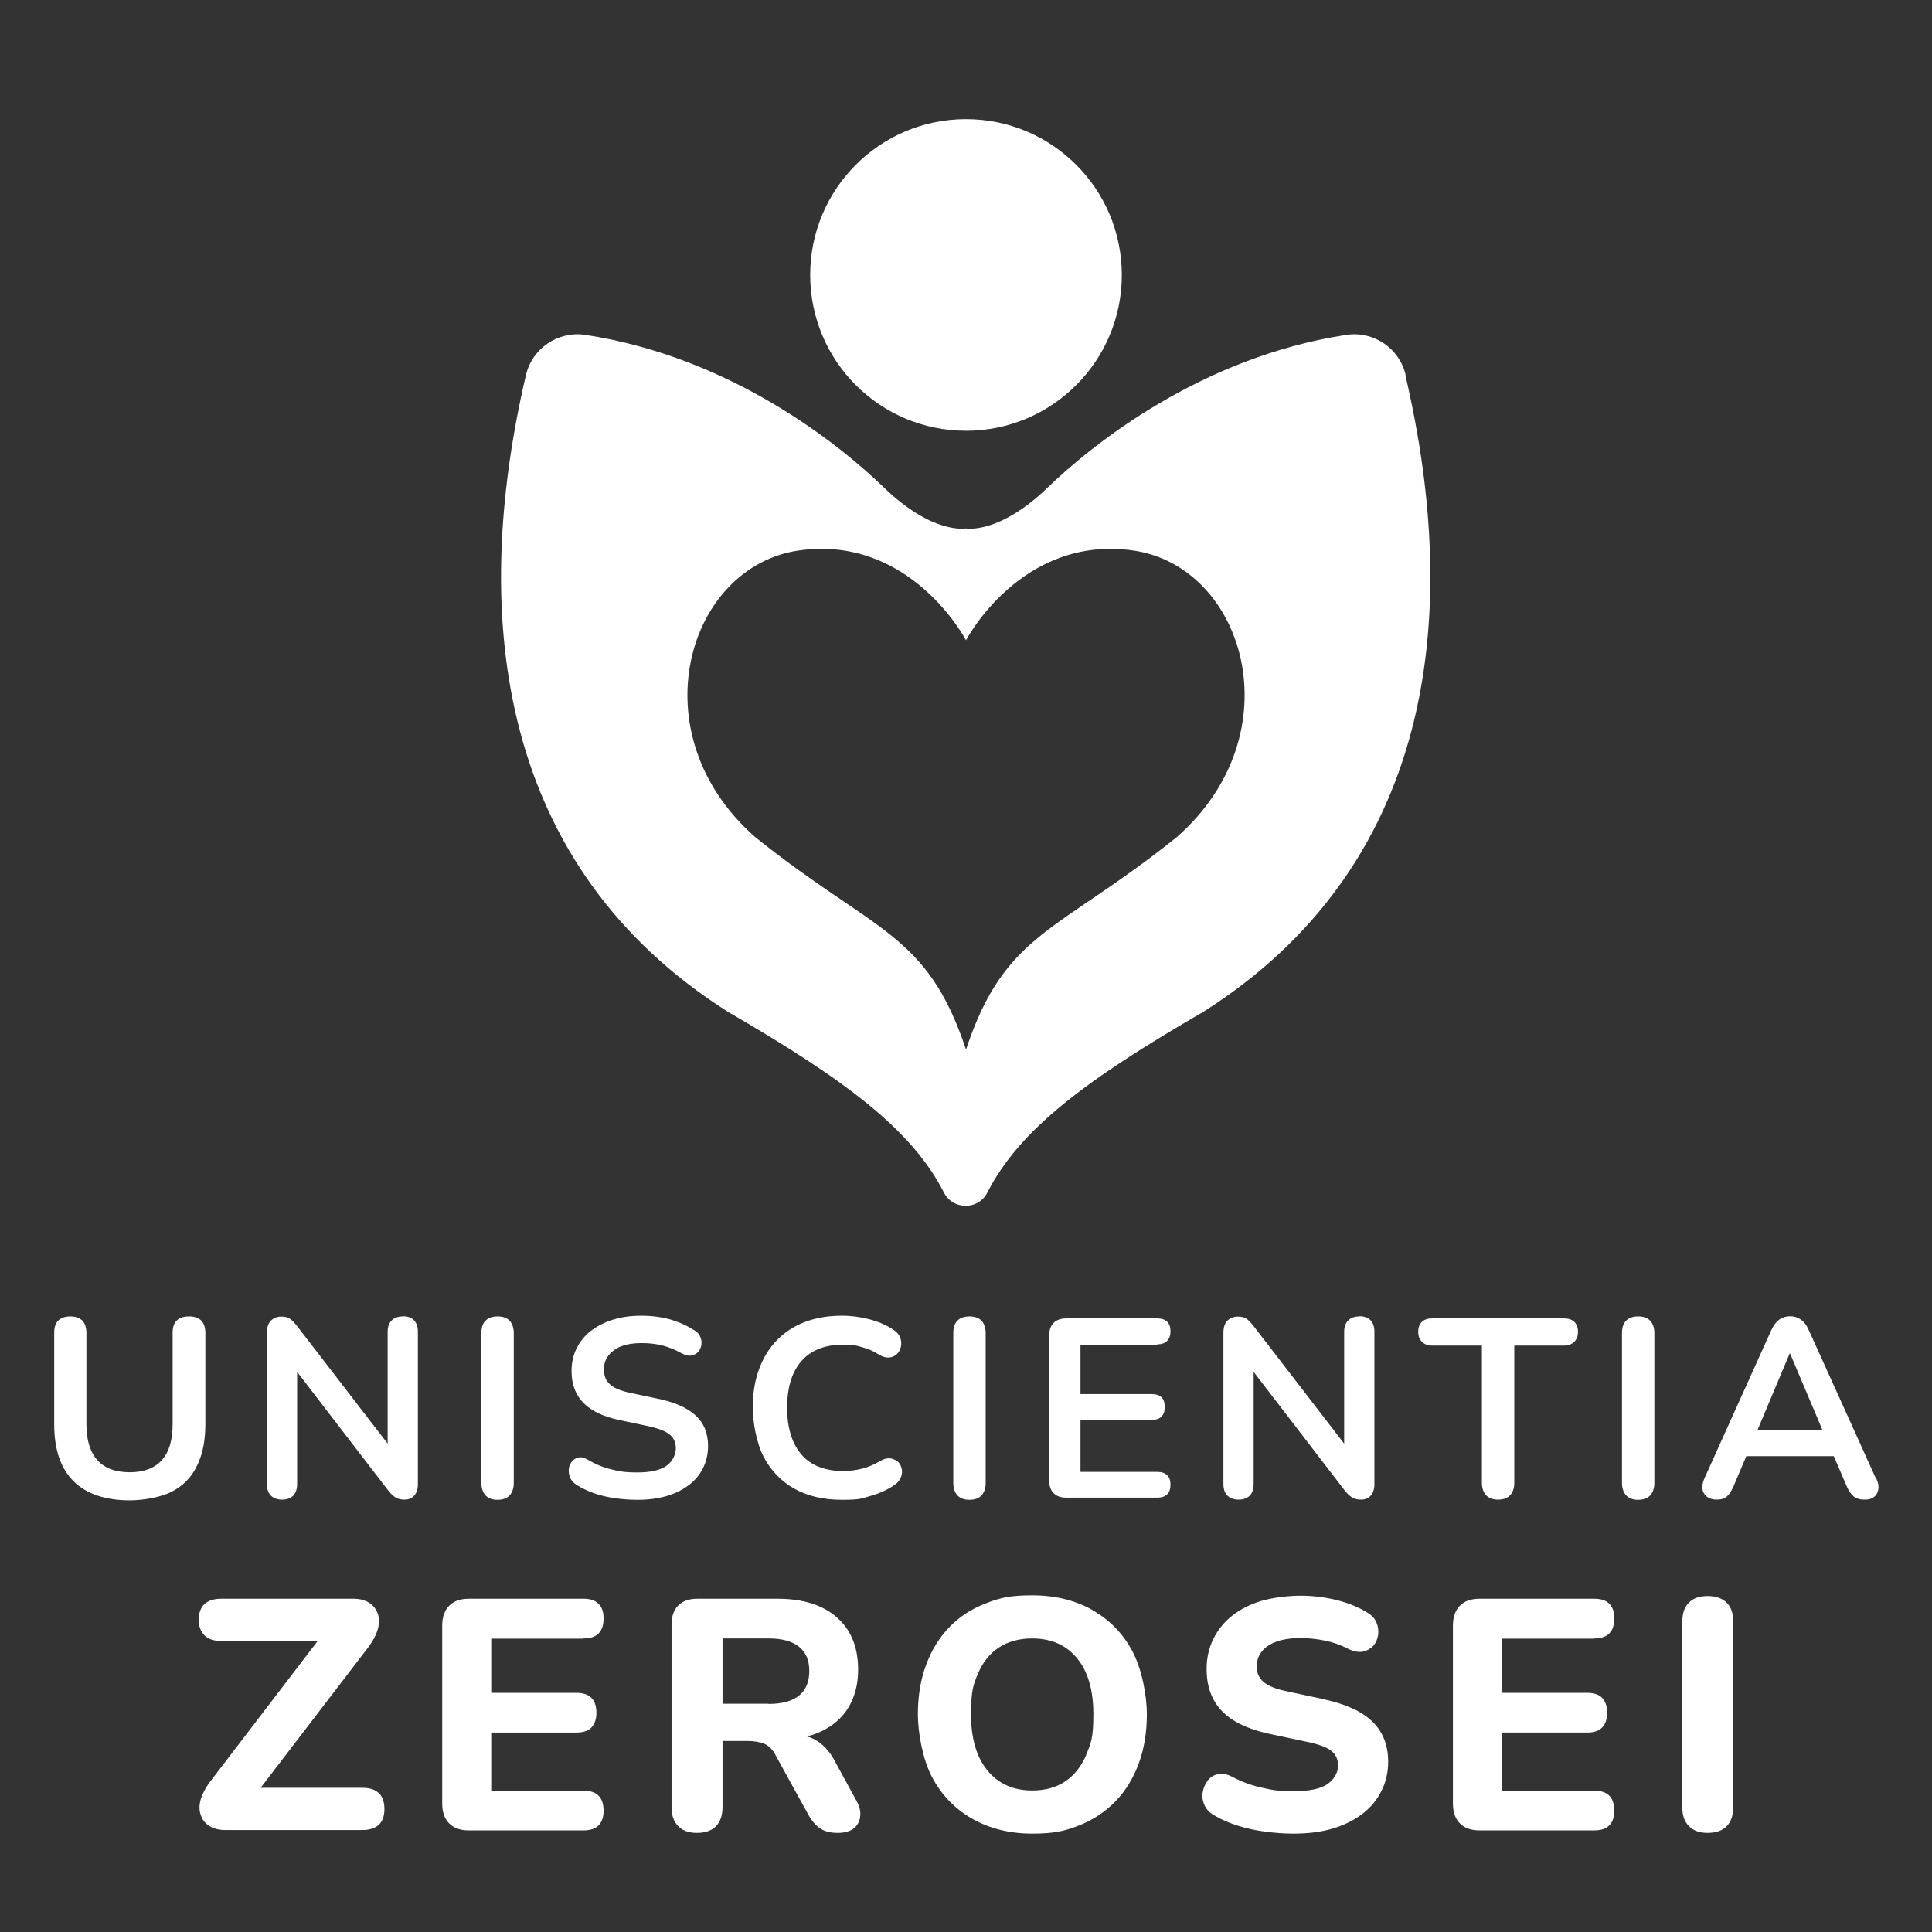 <svg xmlns="http://www.w3.org/2000/svg" id="Layer_1" version="1.1" viewBox="0 0 1080 1080"><rect x="0" y="0" width="1080" height="1080" fill="#333333" stroke="none"/><defs><style>.st0{fill:#fff}</style></defs><path d="M105.5 735.9c-2.9 0-5.2.8-6.7 2.3-1.6 1.5-2.3 3.8-2.3 7v50.9c0 9-2 15.7-6.1 20.2s-10 6.7-17.9 6.7-13.9-2.2-18-6.7-6.2-11.2-6.2-20.2v-50.9c0-3.1-.8-5.4-2.3-7-1.6-1.5-3.8-2.3-6.7-2.3s-5.2.8-6.7 2.3c-1.6 1.5-2.3 3.8-2.3 7v51c0 7 .9 13.2 2.7 18.5 1.8 5.3 4.5 9.7 8.1 13.3 3.6 3.6 8 6.2 13.3 8 5.3 1.8 11.3 2.7 18.3 2.7s16.9-1.6 23.2-4.8c6.3-3.2 11-7.9 14.1-14.3 3.2-6.3 4.8-14.2 4.8-23.4v-51c0-3.1-.8-5.4-2.3-7-1.6-1.5-3.8-2.3-6.6-2.3Zm119.7 0c-2.7 0-4.9.8-6.3 2.3-1.5 1.5-2.2 3.6-2.2 6.4V807L166 741.2c-1.5-1.9-2.8-3.2-3.9-4s-2.7-1.2-4.9-1.2-4.3.8-5.8 2.3c-1.5 1.6-2.2 3.8-2.2 6.7v84.5c0 2.8.7 5 2.2 6.5s3.6 2.3 6.3 2.3 4.8-.8 6.3-2.3c1.4-1.5 2.1-3.7 2.1-6.5v-62.6l50.7 66c1.5 1.9 2.9 3.3 4.2 4.1 1.3.9 3 1.3 5.2 1.3s4.1-.8 5.4-2.3c1.3-1.5 2-3.6 2-6.3v-85.2c0-2.7-.7-4.9-2.1-6.4-1.4-1.5-3.5-2.3-6.3-2.3Zm52.9 0c-2.9 0-5.2.8-6.7 2.4-1.6 1.6-2.3 3.9-2.3 7V829c0 2.9.8 5.2 2.3 6.9 1.6 1.7 3.8 2.5 6.7 2.5s5.3-.8 6.8-2.5 2.3-4 2.3-6.9v-83.7c0-3-.8-5.3-2.3-7-1.6-1.6-3.8-2.4-6.7-2.4Zm90.1 46.1-15.5-3.3c-5.5-1.1-9.4-2.7-11.7-4.8-2.3-2-3.4-4.8-3.4-8.2s.8-5.7 2.5-7.9 4.1-4 7.2-5.2c3.1-1.2 6.9-1.8 11.2-1.8s8 .4 11.6 1.3c3.6.9 7.2 2.3 10.7 4.3 2 1.1 3.8 1.6 5.3 1.4 1.6-.2 2.9-.8 3.9-1.8s1.7-2.3 2-3.8.2-3-.4-4.5c-.5-1.5-1.5-2.8-3.1-3.8-4.1-2.7-8.7-4.8-13.8-6.3-5.1-1.4-10.5-2.1-16.2-2.1s-11.1.7-15.8 2.2c-4.8 1.5-8.9 3.6-12.4 6.3-3.5 2.7-6.1 6-8 9.8-1.9 3.8-2.8 8-2.8 12.6 0 7.4 2.2 13.3 6.6 17.8 4.4 4.5 11.1 7.7 20.1 9.6l15.6 3.3c5.9 1.2 10 2.8 12.4 4.7 2.4 1.9 3.6 4.5 3.6 7.8s-1.7 7.2-5.1 9.7c-3.4 2.5-8.9 3.8-16.3 3.8s-10-.6-14.6-1.7-9-2.9-13.2-5.4c-1.8-1.1-3.5-1.6-5-1.3-1.5.3-2.8 1-3.8 2.2-1 1.2-1.6 2.6-1.8 4.1-.2 1.6 0 3.1.6 4.8.7 1.6 1.8 3 3.5 4.1 2.9 1.9 6.3 3.5 9.9 4.8 3.7 1.3 7.6 2.2 11.8 2.8 4.2.6 8.3.9 12.5.9 6.1 0 11.5-.7 16.3-2.1 4.8-1.4 9-3.5 12.4-6.1 3.5-2.6 6.1-5.8 8-9.5 1.8-3.7 2.8-7.8 2.8-12.4 0-7.1-2.3-12.8-6.9-17-4.6-4.3-11.6-7.4-21-9.4Zm133.4 35c-1.1-1-2.5-1.6-4.2-1.8-1.7-.1-3.5.4-5.6 1.6-3.1 1.9-6.4 3.3-9.9 4.2-3.5.9-7.1 1.3-10.7 1.3-6.7 0-12.4-1.4-17.1-4.1-4.6-2.7-8.1-6.8-10.5-12.1-2.4-5.3-3.6-11.7-3.6-19.2s1.2-14 3.6-19.2c2.4-5.2 5.9-9.2 10.5-11.9 4.6-2.7 10.3-4.1 17.1-4.1s7 .4 10.4 1.3c3.4.9 6.6 2.2 9.5 4.1 2.1 1.3 4 1.9 5.8 1.8 1.7-.1 3.2-.8 4.4-1.9 1.2-1.1 2-2.5 2.3-4.2.4-1.7.2-3.4-.4-5.1-.7-1.8-2-3.2-4-4.5-3.8-2.5-8.2-4.4-13.2-5.7-5-1.3-10.1-2-15.3-2-7.8 0-14.8 1.2-21 3.6-6.2 2.4-11.4 5.9-15.7 10.4-4.3 4.5-7.5 9.9-9.8 16.2s-3.4 13.4-3.4 21.2 2 19.6 6 27.3c4 7.7 9.7 13.7 17.1 17.9 7.4 4.2 16.4 6.3 26.8 6.3s10.7-.7 16-2.2c5.3-1.5 9.8-3.6 13.6-6.3 1.7-1.2 2.8-2.7 3.4-4.3.6-1.7.7-3.3.3-4.8-.4-1.6-1.1-2.9-2.3-3.9Zm40.3-81.1c-2.9 0-5.2.8-6.7 2.4-1.6 1.6-2.3 3.9-2.3 7V829c0 2.9.8 5.2 2.3 6.9 1.6 1.7 3.8 2.5 6.7 2.5s5.3-.8 6.8-2.5 2.3-4 2.3-6.9v-83.7c0-3-.8-5.3-2.3-7-1.6-1.6-3.8-2.4-6.7-2.4Zm105 15.6c2.4 0 4.2-.6 5.5-1.9 1.3-1.3 1.9-3.1 1.9-5.5s-.6-4-1.9-5.3c-1.3-1.2-3.1-1.8-5.5-1.8h-50.7c-3.1 0-5.5.8-7.2 2.5-1.7 1.7-2.5 4-2.5 7.2v80.8c0 3.1.8 5.5 2.5 7.2 1.7 1.7 4 2.5 7.2 2.5h50.7c2.4 0 4.2-.6 5.5-1.8 1.3-1.2 1.9-3 1.9-5.4s-.6-4.2-1.9-5.4c-1.3-1.2-3.1-1.8-5.5-1.8H604v-29.1h39.8c2.5 0 4.3-.6 5.5-1.8s1.8-3 1.8-5.4-.6-4.2-1.8-5.4c-1.2-1.2-3.1-1.8-5.5-1.8H604v-27.6h42.9Zm113-15.6c-2.7 0-4.9.8-6.3 2.3-1.5 1.5-2.2 3.6-2.2 6.4V807l-50.7-65.8c-1.5-1.9-2.8-3.2-3.9-4s-2.7-1.2-4.9-1.2-4.3.8-5.8 2.3c-1.5 1.6-2.2 3.8-2.2 6.7v84.5c0 2.8.7 5 2.2 6.5 1.5 1.5 3.6 2.3 6.3 2.3s4.8-.8 6.3-2.3c1.4-1.5 2.1-3.7 2.1-6.5v-62.6l50.7 66c1.5 1.9 2.9 3.3 4.2 4.1 1.3.9 3 1.3 5.2 1.3s4.1-.8 5.4-2.3 2-3.6 2-6.3v-85.2c0-2.7-.7-4.9-2.1-6.4-1.4-1.5-3.5-2.3-6.3-2.3Zm114.4 1.1h-73.6c-2.5 0-4.4.6-5.8 1.9-1.4 1.3-2.1 3.1-2.1 5.6s.7 4.2 2.1 5.6c1.4 1.4 3.3 2.1 5.8 2.1h27.7v76.7c0 2.9.8 5.2 2.3 6.9 1.6 1.7 3.8 2.5 6.7 2.5s5.3-.8 6.8-2.5 2.3-4 2.3-6.9v-76.7h27.7c2.5 0 4.4-.7 5.8-2.1 1.4-1.4 2.1-3.2 2.1-5.6s-.7-4.3-2.1-5.6c-1.4-1.3-3.3-1.9-5.8-1.9Zm41.4-1.1c-2.9 0-5.2.8-6.7 2.4-1.6 1.6-2.3 3.9-2.3 7V829c0 2.9.8 5.2 2.3 6.9 1.6 1.7 3.8 2.5 6.7 2.5s5.3-.8 6.8-2.5 2.3-4 2.3-6.9v-83.7c0-3-.8-5.3-2.3-7-1.6-1.6-3.8-2.4-6.7-2.4Zm133 90.7-37.6-83.1c-1.2-2.7-2.7-4.7-4.5-5.9s-3.7-1.8-5.9-1.8-4.3.6-6 1.8-3.2 3.1-4.5 5.9l-37.5 83.1c-.9 2.2-1.3 4.1-1 5.9.3 1.8 1.1 3.1 2.5 4.2 1.4 1 3.2 1.6 5.5 1.6s4.4-.6 5.7-1.8c1.3-1.2 2.6-3.2 3.8-6l7-16.5h48.9l7.1 16.5c1.1 2.7 2.4 4.6 3.9 5.9 1.5 1.3 3.5 1.9 6.2 1.9s3.9-.5 5.3-1.5c1.3-1 2.1-2.4 2.4-4.2.3-1.8 0-3.8-1.1-6Zm-48.3-69.9h.3l18.1 42.8h-36.4l18-42.8ZM202.6 999.4h-56.9l60.5-79c2.4-3.3 4.1-6.5 5-9.7.9-3.2.9-6.1 0-8.6-.9-2.6-2.5-4.6-4.8-6.1s-5.3-2.3-8.8-2.3h-74c-4 0-7.1 1-9.3 3-2.1 2-3.2 4.9-3.2 8.7s1.1 6.7 3.2 8.8c2.1 2.1 5.2 3.1 9.3 3.1h54l-60.4 79c-2.4 3.3-4.1 6.5-5 9.6-.9 3.1-.9 6 0 8.6.8 2.6 2.4 4.7 4.8 6.2s5.4 2.3 8.9 2.3h76.7c4 0 7.1-1 9.2-3 2.1-2 3.1-4.9 3.1-8.7s-1-6.9-3.1-8.9-5.1-3-9.2-3Zm123.6-83.5c3.7 0 6.5-.9 8.4-2.8 1.9-1.9 2.8-4.7 2.8-8.4s-.9-6.3-2.8-8.2c-1.9-1.9-4.7-2.8-8.4-2.8h-64.1c-4.8 0-8.4 1.3-11 3.9-2.6 2.6-3.9 6.3-3.9 11.2v99.3c0 4.9 1.3 8.6 3.9 11.2s6.2 3.9 11 3.9h64.1c3.7 0 6.5-.9 8.4-2.8s2.8-4.6 2.8-8.2-.9-6.5-2.8-8.4c-1.9-1.9-4.7-2.8-8.4-2.8h-51.6v-32.5h47.6c3.8 0 6.6-.9 8.4-2.8 1.8-1.9 2.8-4.6 2.8-8.2s-.9-6.5-2.8-8.4c-1.8-1.9-4.7-2.8-8.4-2.8h-47.6V916h51.6Zm140.7 68.9c-2.7-5.1-6-8.9-9.8-11.4-1.8-1.2-3.8-2.1-6-2.7 2.8-.7 5.5-1.7 7.9-2.8 6.7-3.2 11.9-7.7 15.4-13.6 3.5-5.9 5.3-12.9 5.3-20.9 0-12.5-3.9-22.2-11.8-29.2s-19-10.5-33.3-10.5h-44.8c-4.5 0-8 1.2-10.6 3.7-2.5 2.4-3.8 6.1-3.8 10.8v101.9c0 4.7 1.2 8.2 3.7 10.7 2.4 2.5 5.9 3.8 10.5 3.8s8.4-1.3 10.7-3.8c2.4-2.5 3.6-6.1 3.6-10.7v-36.9h13.8c3.9 0 7.2.6 9.8 1.7 2.6 1.2 4.8 3.5 6.5 7.1l17.8 32.3c2 3.6 4.2 6.2 6.7 7.8 2.5 1.7 5.8 2.5 9.8 2.5s7.1-.9 9.2-2.7c2.1-1.8 3.2-4.1 3.4-7 .2-2.9-.6-5.8-2.5-8.9l-11.6-21.3Zm-37.3-32.4h-25.7v-36.5h25.7c7.5 0 13.1 1.5 17 4.6 3.9 3.1 5.8 7.6 5.8 13.6s-1.9 10.7-5.8 13.8c-3.9 3.1-9.5 4.6-17 4.6ZM610.7 900c-9.6-5.4-20.8-8.2-33.7-8.2s-18.3 1.5-26.2 4.6c-7.9 3.1-14.7 7.5-20.3 13.4-5.6 5.9-9.9 12.9-12.9 21.1-3 8.2-4.5 17.3-4.5 27.4s2.6 25 7.9 35.1c5.3 10 12.8 17.8 22.5 23.3s20.9 8.3 33.5 8.3 18.4-1.5 26.3-4.6c7.8-3.1 14.6-7.6 20.3-13.5 5.7-5.9 10-13 13-21.2s4.5-17.4 4.5-27.5-2.7-25-8-35-12.8-17.7-22.4-23.1Zm-3.5 81.1c-2.8 6.4-6.7 11.3-11.7 14.7-5.1 3.4-11.2 5.1-18.5 5.1-10.6 0-19-3.8-25.1-11.3-6.1-7.5-9.1-18-9.1-31.3s1.3-16.7 4-23c2.7-6.3 6.6-11.1 11.7-14.4 5.1-3.3 11.3-5 18.4-5 10.8 0 19.2 3.7 25.2 11.1 6.1 7.4 9.1 17.8 9.1 31.3s-1.4 16.4-4.1 22.8Zm133-31.2-20.6-4.4c-6.4-1.3-10.8-3.1-13.3-5.3-2.5-2.2-3.8-5-3.8-8.4s.9-6.1 2.8-8.5c1.8-2.4 4.6-4.3 8.2-5.6 3.6-1.3 8-2 13.1-2s9.5.5 14 1.4c4.6.9 8.8 2.4 12.8 4.5 3.3 1.6 6.1 2.1 8.4 1.7 2.3-.5 4.3-1.6 5.8-3.2s2.4-3.7 2.8-6.1c.3-2.4 0-4.7-.9-6.9s-2.5-4-4.9-5.5c-5.1-3.2-11-5.6-17.6-7.2-6.6-1.6-13.3-2.4-20-2.4s-15 1-21.5 2.8c-6.5 1.9-12 4.7-16.6 8.3-4.6 3.6-8.1 8-10.6 13-2.5 5.1-3.8 10.7-3.8 16.8 0 9.7 2.8 17.5 8.4 23.4 5.6 5.9 14.3 10.2 26.1 12.8l20.7 4.4c6.7 1.3 11.5 3 14.2 5s4.1 4.9 4.1 8.5-2 7.6-5.9 10.3c-3.9 2.7-10.3 4-19.1 4s-11.8-.7-17.7-2c-5.9-1.3-11.5-3.4-16.6-6.1-2.8-1.5-5.4-1.9-7.9-1.4s-4.4 1.8-5.8 3.7c-1.4 1.9-2.3 4.1-2.7 6.5-.4 2.4 0 4.9 1.1 7.3 1.1 2.4 3.1 4.3 5.9 5.8 3.8 2.2 8 4 12.8 5.5 4.7 1.5 9.8 2.6 15.1 3.3 5.4.7 10.6 1.1 15.8 1.1 8.2 0 15.5-.9 21.9-2.8 6.4-1.9 11.9-4.6 16.5-8.1s8.2-7.7 10.7-12.7c2.6-5 3.9-10.5 3.9-16.6 0-9.3-3-16.8-8.9-22.5-5.9-5.7-15-9.8-27.1-12.4Zm151-34c3.7 0 6.5-.9 8.4-2.8 1.9-1.9 2.8-4.7 2.8-8.4s-.9-6.3-2.8-8.2c-1.9-1.9-4.7-2.8-8.4-2.8h-64.1c-4.8 0-8.4 1.3-11 3.9-2.6 2.6-3.9 6.3-3.9 11.2v99.3c0 4.9 1.3 8.6 3.9 11.2 2.6 2.6 6.2 3.9 11 3.9h64.1c3.7 0 6.5-.9 8.4-2.8s2.8-4.6 2.8-8.2-.9-6.5-2.8-8.4c-1.9-1.9-4.7-2.8-8.4-2.8h-51.6v-32.5h47.6c3.8 0 6.6-.9 8.4-2.8 1.8-1.9 2.8-4.6 2.8-8.2s-.9-6.5-2.8-8.4c-1.8-1.9-4.7-2.8-8.4-2.8h-47.6V916h51.6Zm74-20c-2.4-2.4-6-3.7-10.6-3.7s-8 1.2-10.5 3.7c-2.5 2.4-3.7 6.1-3.7 10.8v103.4c0 4.7 1.2 8.2 3.7 10.7 2.4 2.5 5.9 3.8 10.5 3.8s8.4-1.3 10.7-3.8c2.4-2.5 3.6-6.1 3.6-10.7V906.7c0-4.8-1.2-8.4-3.7-10.8ZM785.8 209.7c-3.5-15-17.9-24.8-33.2-22.5-81.6 12.5-142.2 61.5-166.9 85.3-27.3 26.4-45.8 22.9-45.8 22.9s-18.5 3.5-45.8-22.9c-24.7-23.9-85.3-72.9-166.9-85.3-15.2-2.3-29.7 7.5-33.2 22.5-32.2 137.9-14 275.4 112.9 355.9 65.5 38 102.8 65.8 120.8 101.1 5 9.8 19.2 9.8 24.2 0 18-35.3 55.2-63.1 120.8-101.1 126.9-80.5 145.2-218 112.9-355.9ZM657.9 467.9C591 521.6 562 520.7 540 586.7c-22-66-51-65.1-117.9-118.8-66-58.1-37.8-151.4 24.6-160.2 62.5-8.8 93.3 50.2 93.3 50.2s30.8-59 93.3-50.2c62.5 8.8 90.6 102.1 24.6 160.2Z" class="st0"/><circle cx="540" cy="153.7" r="87.1" class="st0"/></svg>